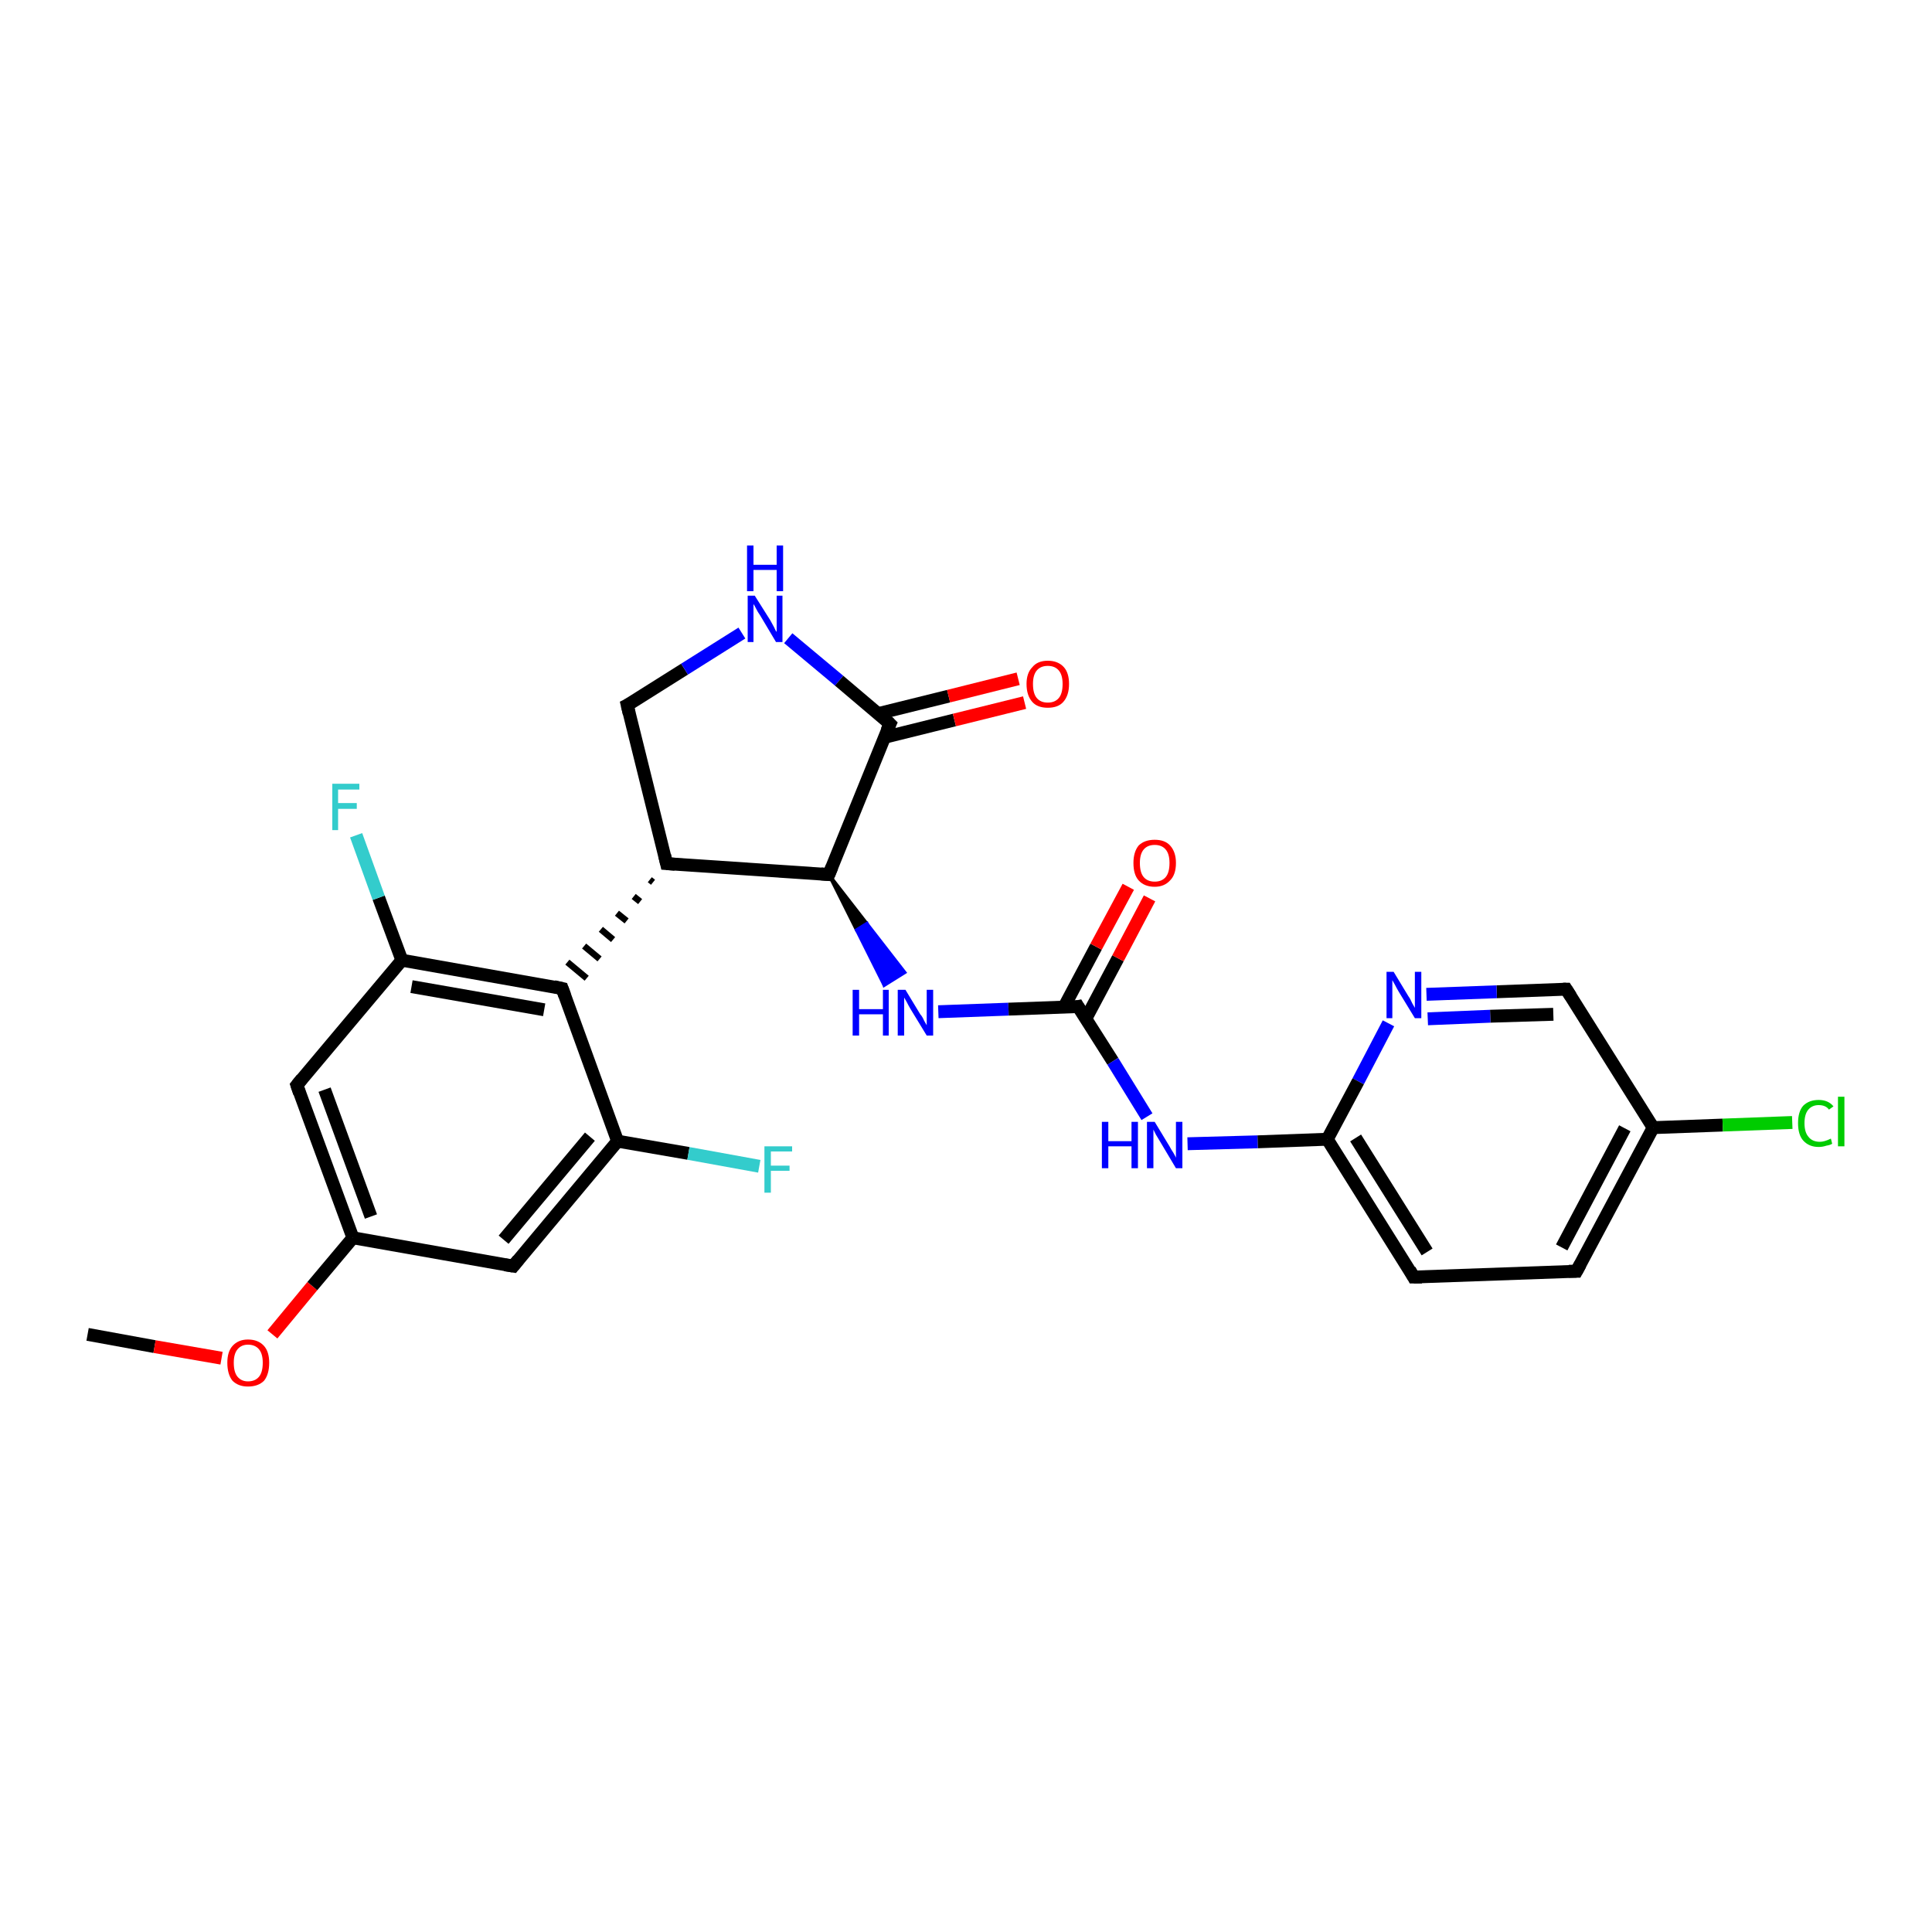 <?xml version='1.0' encoding='iso-8859-1'?>
<svg version='1.1' baseProfile='full'
              xmlns='http://www.w3.org/2000/svg'
                      xmlns:rdkit='http://www.rdkit.org/xml'
                      xmlns:xlink='http://www.w3.org/1999/xlink'
                  xml:space='preserve'
width='300px' height='300px' viewBox='0 0 300 300'>
<!-- END OF HEADER -->
<rect style='opacity:1.0;fill:#FFFFFF;stroke:none' width='300.0' height='300.0' x='0.0' y='0.0'> </rect>
<path class='bond-0 atom-0 atom-1' d='M 13.6,207.2 L 24.0,209.1' style='fill:none;fill-rule:evenodd;stroke:#000000;stroke-width:2.0px;stroke-linecap:butt;stroke-linejoin:miter;stroke-opacity:1' />
<path class='bond-0 atom-0 atom-1' d='M 24.0,209.1 L 34.4,210.9' style='fill:none;fill-rule:evenodd;stroke:#FF0000;stroke-width:2.0px;stroke-linecap:butt;stroke-linejoin:miter;stroke-opacity:1' />
<path class='bond-1 atom-1 atom-2' d='M 42.3,207.2 L 48.5,199.7' style='fill:none;fill-rule:evenodd;stroke:#FF0000;stroke-width:2.0px;stroke-linecap:butt;stroke-linejoin:miter;stroke-opacity:1' />
<path class='bond-1 atom-1 atom-2' d='M 48.5,199.7 L 54.8,192.2' style='fill:none;fill-rule:evenodd;stroke:#000000;stroke-width:2.0px;stroke-linecap:butt;stroke-linejoin:miter;stroke-opacity:1' />
<path class='bond-2 atom-2 atom-3' d='M 54.8,192.2 L 46.1,168.5' style='fill:none;fill-rule:evenodd;stroke:#000000;stroke-width:2.0px;stroke-linecap:butt;stroke-linejoin:miter;stroke-opacity:1' />
<path class='bond-2 atom-2 atom-3' d='M 57.6,188.9 L 50.4,169.2' style='fill:none;fill-rule:evenodd;stroke:#000000;stroke-width:2.0px;stroke-linecap:butt;stroke-linejoin:miter;stroke-opacity:1' />
<path class='bond-3 atom-3 atom-4' d='M 46.1,168.5 L 62.4,149.1' style='fill:none;fill-rule:evenodd;stroke:#000000;stroke-width:2.0px;stroke-linecap:butt;stroke-linejoin:miter;stroke-opacity:1' />
<path class='bond-4 atom-4 atom-5' d='M 62.4,149.1 L 58.8,139.4' style='fill:none;fill-rule:evenodd;stroke:#000000;stroke-width:2.0px;stroke-linecap:butt;stroke-linejoin:miter;stroke-opacity:1' />
<path class='bond-4 atom-4 atom-5' d='M 58.8,139.4 L 55.3,129.7' style='fill:none;fill-rule:evenodd;stroke:#33CCCC;stroke-width:2.0px;stroke-linecap:butt;stroke-linejoin:miter;stroke-opacity:1' />
<path class='bond-5 atom-4 atom-6' d='M 62.4,149.1 L 87.3,153.5' style='fill:none;fill-rule:evenodd;stroke:#000000;stroke-width:2.0px;stroke-linecap:butt;stroke-linejoin:miter;stroke-opacity:1' />
<path class='bond-5 atom-4 atom-6' d='M 63.9,153.2 L 84.5,156.8' style='fill:none;fill-rule:evenodd;stroke:#000000;stroke-width:2.0px;stroke-linecap:butt;stroke-linejoin:miter;stroke-opacity:1' />
<path class='bond-6 atom-7 atom-6' d='M 100.9,136.6 L 101.4,137.0' style='fill:none;fill-rule:evenodd;stroke:#000000;stroke-width:1.0px;stroke-linecap:butt;stroke-linejoin:miter;stroke-opacity:1' />
<path class='bond-6 atom-7 atom-6' d='M 98.4,139.2 L 99.4,140.0' style='fill:none;fill-rule:evenodd;stroke:#000000;stroke-width:1.0px;stroke-linecap:butt;stroke-linejoin:miter;stroke-opacity:1' />
<path class='bond-6 atom-7 atom-6' d='M 95.8,141.8 L 97.3,143.0' style='fill:none;fill-rule:evenodd;stroke:#000000;stroke-width:1.0px;stroke-linecap:butt;stroke-linejoin:miter;stroke-opacity:1' />
<path class='bond-6 atom-7 atom-6' d='M 93.3,144.3 L 95.2,145.9' style='fill:none;fill-rule:evenodd;stroke:#000000;stroke-width:1.0px;stroke-linecap:butt;stroke-linejoin:miter;stroke-opacity:1' />
<path class='bond-6 atom-7 atom-6' d='M 90.7,146.9 L 93.1,148.9' style='fill:none;fill-rule:evenodd;stroke:#000000;stroke-width:1.0px;stroke-linecap:butt;stroke-linejoin:miter;stroke-opacity:1' />
<path class='bond-6 atom-7 atom-6' d='M 88.1,149.4 L 91.1,151.9' style='fill:none;fill-rule:evenodd;stroke:#000000;stroke-width:1.0px;stroke-linecap:butt;stroke-linejoin:miter;stroke-opacity:1' />
<path class='bond-7 atom-7 atom-8' d='M 103.5,134.1 L 97.4,109.5' style='fill:none;fill-rule:evenodd;stroke:#000000;stroke-width:2.0px;stroke-linecap:butt;stroke-linejoin:miter;stroke-opacity:1' />
<path class='bond-8 atom-8 atom-9' d='M 97.4,109.5 L 106.3,103.9' style='fill:none;fill-rule:evenodd;stroke:#000000;stroke-width:2.0px;stroke-linecap:butt;stroke-linejoin:miter;stroke-opacity:1' />
<path class='bond-8 atom-8 atom-9' d='M 106.3,103.9 L 115.2,98.3' style='fill:none;fill-rule:evenodd;stroke:#0000FF;stroke-width:2.0px;stroke-linecap:butt;stroke-linejoin:miter;stroke-opacity:1' />
<path class='bond-9 atom-9 atom-10' d='M 122.4,99.1 L 130.3,105.7' style='fill:none;fill-rule:evenodd;stroke:#0000FF;stroke-width:2.0px;stroke-linecap:butt;stroke-linejoin:miter;stroke-opacity:1' />
<path class='bond-9 atom-9 atom-10' d='M 130.3,105.7 L 138.2,112.4' style='fill:none;fill-rule:evenodd;stroke:#000000;stroke-width:2.0px;stroke-linecap:butt;stroke-linejoin:miter;stroke-opacity:1' />
<path class='bond-10 atom-10 atom-11' d='M 137.3,114.5 L 148.2,111.8' style='fill:none;fill-rule:evenodd;stroke:#000000;stroke-width:2.0px;stroke-linecap:butt;stroke-linejoin:miter;stroke-opacity:1' />
<path class='bond-10 atom-10 atom-11' d='M 148.2,111.8 L 159.1,109.1' style='fill:none;fill-rule:evenodd;stroke:#FF0000;stroke-width:2.0px;stroke-linecap:butt;stroke-linejoin:miter;stroke-opacity:1' />
<path class='bond-10 atom-10 atom-11' d='M 136.4,110.8 L 147.3,108.1' style='fill:none;fill-rule:evenodd;stroke:#000000;stroke-width:2.0px;stroke-linecap:butt;stroke-linejoin:miter;stroke-opacity:1' />
<path class='bond-10 atom-10 atom-11' d='M 147.3,108.1 L 158.1,105.4' style='fill:none;fill-rule:evenodd;stroke:#FF0000;stroke-width:2.0px;stroke-linecap:butt;stroke-linejoin:miter;stroke-opacity:1' />
<path class='bond-11 atom-10 atom-12' d='M 138.2,112.4 L 128.7,135.8' style='fill:none;fill-rule:evenodd;stroke:#000000;stroke-width:2.0px;stroke-linecap:butt;stroke-linejoin:miter;stroke-opacity:1' />
<path class='bond-12 atom-12 atom-13' d='M 128.7,135.8 L 134.6,143.4 L 133.0,144.4 Z' style='fill:#000000;fill-rule:evenodd;fill-opacity:1;stroke:#000000;stroke-width:0.5px;stroke-linecap:butt;stroke-linejoin:miter;stroke-opacity:1;' />
<path class='bond-12 atom-12 atom-13' d='M 134.6,143.4 L 137.3,153.0 L 140.5,151.0 Z' style='fill:#0000FF;fill-rule:evenodd;fill-opacity:1;stroke:#0000FF;stroke-width:0.5px;stroke-linecap:butt;stroke-linejoin:miter;stroke-opacity:1;' />
<path class='bond-12 atom-12 atom-13' d='M 134.6,143.4 L 133.0,144.4 L 137.3,153.0 Z' style='fill:#0000FF;fill-rule:evenodd;fill-opacity:1;stroke:#0000FF;stroke-width:0.5px;stroke-linecap:butt;stroke-linejoin:miter;stroke-opacity:1;' />
<path class='bond-13 atom-13 atom-14' d='M 145.7,157.1 L 156.6,156.7' style='fill:none;fill-rule:evenodd;stroke:#0000FF;stroke-width:2.0px;stroke-linecap:butt;stroke-linejoin:miter;stroke-opacity:1' />
<path class='bond-13 atom-13 atom-14' d='M 156.6,156.7 L 167.4,156.3' style='fill:none;fill-rule:evenodd;stroke:#000000;stroke-width:2.0px;stroke-linecap:butt;stroke-linejoin:miter;stroke-opacity:1' />
<path class='bond-14 atom-14 atom-15' d='M 168.6,158.2 L 173.6,148.8' style='fill:none;fill-rule:evenodd;stroke:#000000;stroke-width:2.0px;stroke-linecap:butt;stroke-linejoin:miter;stroke-opacity:1' />
<path class='bond-14 atom-14 atom-15' d='M 173.6,148.8 L 178.5,139.5' style='fill:none;fill-rule:evenodd;stroke:#FF0000;stroke-width:2.0px;stroke-linecap:butt;stroke-linejoin:miter;stroke-opacity:1' />
<path class='bond-14 atom-14 atom-15' d='M 165.2,156.4 L 170.2,147.0' style='fill:none;fill-rule:evenodd;stroke:#000000;stroke-width:2.0px;stroke-linecap:butt;stroke-linejoin:miter;stroke-opacity:1' />
<path class='bond-14 atom-14 atom-15' d='M 170.2,147.0 L 175.2,137.7' style='fill:none;fill-rule:evenodd;stroke:#FF0000;stroke-width:2.0px;stroke-linecap:butt;stroke-linejoin:miter;stroke-opacity:1' />
<path class='bond-15 atom-14 atom-16' d='M 167.4,156.3 L 172.8,164.8' style='fill:none;fill-rule:evenodd;stroke:#000000;stroke-width:2.0px;stroke-linecap:butt;stroke-linejoin:miter;stroke-opacity:1' />
<path class='bond-15 atom-14 atom-16' d='M 172.8,164.8 L 178.1,173.4' style='fill:none;fill-rule:evenodd;stroke:#0000FF;stroke-width:2.0px;stroke-linecap:butt;stroke-linejoin:miter;stroke-opacity:1' />
<path class='bond-16 atom-16 atom-17' d='M 184.4,177.6 L 195.3,177.3' style='fill:none;fill-rule:evenodd;stroke:#0000FF;stroke-width:2.0px;stroke-linecap:butt;stroke-linejoin:miter;stroke-opacity:1' />
<path class='bond-16 atom-16 atom-17' d='M 195.3,177.3 L 206.1,176.9' style='fill:none;fill-rule:evenodd;stroke:#000000;stroke-width:2.0px;stroke-linecap:butt;stroke-linejoin:miter;stroke-opacity:1' />
<path class='bond-17 atom-17 atom-18' d='M 206.1,176.9 L 219.5,198.3' style='fill:none;fill-rule:evenodd;stroke:#000000;stroke-width:2.0px;stroke-linecap:butt;stroke-linejoin:miter;stroke-opacity:1' />
<path class='bond-17 atom-17 atom-18' d='M 210.5,176.7 L 221.6,194.4' style='fill:none;fill-rule:evenodd;stroke:#000000;stroke-width:2.0px;stroke-linecap:butt;stroke-linejoin:miter;stroke-opacity:1' />
<path class='bond-18 atom-18 atom-19' d='M 219.5,198.3 L 244.8,197.4' style='fill:none;fill-rule:evenodd;stroke:#000000;stroke-width:2.0px;stroke-linecap:butt;stroke-linejoin:miter;stroke-opacity:1' />
<path class='bond-19 atom-19 atom-20' d='M 244.8,197.4 L 256.7,175.1' style='fill:none;fill-rule:evenodd;stroke:#000000;stroke-width:2.0px;stroke-linecap:butt;stroke-linejoin:miter;stroke-opacity:1' />
<path class='bond-19 atom-19 atom-20' d='M 242.5,193.7 L 252.3,175.2' style='fill:none;fill-rule:evenodd;stroke:#000000;stroke-width:2.0px;stroke-linecap:butt;stroke-linejoin:miter;stroke-opacity:1' />
<path class='bond-20 atom-20 atom-21' d='M 256.7,175.1 L 267.5,174.7' style='fill:none;fill-rule:evenodd;stroke:#000000;stroke-width:2.0px;stroke-linecap:butt;stroke-linejoin:miter;stroke-opacity:1' />
<path class='bond-20 atom-20 atom-21' d='M 267.5,174.7 L 278.3,174.3' style='fill:none;fill-rule:evenodd;stroke:#00CC00;stroke-width:2.0px;stroke-linecap:butt;stroke-linejoin:miter;stroke-opacity:1' />
<path class='bond-21 atom-20 atom-22' d='M 256.7,175.1 L 243.2,153.6' style='fill:none;fill-rule:evenodd;stroke:#000000;stroke-width:2.0px;stroke-linecap:butt;stroke-linejoin:miter;stroke-opacity:1' />
<path class='bond-22 atom-22 atom-23' d='M 243.2,153.6 L 232.4,154.0' style='fill:none;fill-rule:evenodd;stroke:#000000;stroke-width:2.0px;stroke-linecap:butt;stroke-linejoin:miter;stroke-opacity:1' />
<path class='bond-22 atom-22 atom-23' d='M 232.4,154.0 L 221.5,154.4' style='fill:none;fill-rule:evenodd;stroke:#0000FF;stroke-width:2.0px;stroke-linecap:butt;stroke-linejoin:miter;stroke-opacity:1' />
<path class='bond-22 atom-22 atom-23' d='M 241.2,157.5 L 231.4,157.8' style='fill:none;fill-rule:evenodd;stroke:#000000;stroke-width:2.0px;stroke-linecap:butt;stroke-linejoin:miter;stroke-opacity:1' />
<path class='bond-22 atom-22 atom-23' d='M 231.4,157.8 L 221.7,158.2' style='fill:none;fill-rule:evenodd;stroke:#0000FF;stroke-width:2.0px;stroke-linecap:butt;stroke-linejoin:miter;stroke-opacity:1' />
<path class='bond-23 atom-6 atom-24' d='M 87.3,153.5 L 95.9,177.2' style='fill:none;fill-rule:evenodd;stroke:#000000;stroke-width:2.0px;stroke-linecap:butt;stroke-linejoin:miter;stroke-opacity:1' />
<path class='bond-24 atom-24 atom-25' d='M 95.9,177.2 L 106.9,179.1' style='fill:none;fill-rule:evenodd;stroke:#000000;stroke-width:2.0px;stroke-linecap:butt;stroke-linejoin:miter;stroke-opacity:1' />
<path class='bond-24 atom-24 atom-25' d='M 106.9,179.1 L 117.9,181.1' style='fill:none;fill-rule:evenodd;stroke:#33CCCC;stroke-width:2.0px;stroke-linecap:butt;stroke-linejoin:miter;stroke-opacity:1' />
<path class='bond-25 atom-24 atom-26' d='M 95.9,177.2 L 79.7,196.6' style='fill:none;fill-rule:evenodd;stroke:#000000;stroke-width:2.0px;stroke-linecap:butt;stroke-linejoin:miter;stroke-opacity:1' />
<path class='bond-25 atom-24 atom-26' d='M 91.6,176.5 L 78.2,192.5' style='fill:none;fill-rule:evenodd;stroke:#000000;stroke-width:2.0px;stroke-linecap:butt;stroke-linejoin:miter;stroke-opacity:1' />
<path class='bond-26 atom-26 atom-2' d='M 79.7,196.6 L 54.8,192.2' style='fill:none;fill-rule:evenodd;stroke:#000000;stroke-width:2.0px;stroke-linecap:butt;stroke-linejoin:miter;stroke-opacity:1' />
<path class='bond-27 atom-12 atom-7' d='M 128.7,135.8 L 103.5,134.1' style='fill:none;fill-rule:evenodd;stroke:#000000;stroke-width:2.0px;stroke-linecap:butt;stroke-linejoin:miter;stroke-opacity:1' />
<path class='bond-28 atom-23 atom-17' d='M 215.6,158.9 L 210.9,167.9' style='fill:none;fill-rule:evenodd;stroke:#0000FF;stroke-width:2.0px;stroke-linecap:butt;stroke-linejoin:miter;stroke-opacity:1' />
<path class='bond-28 atom-23 atom-17' d='M 210.9,167.9 L 206.1,176.9' style='fill:none;fill-rule:evenodd;stroke:#000000;stroke-width:2.0px;stroke-linecap:butt;stroke-linejoin:miter;stroke-opacity:1' />
<path d='M 46.5,169.7 L 46.1,168.5 L 46.9,167.5' style='fill:none;stroke:#000000;stroke-width:2.0px;stroke-linecap:butt;stroke-linejoin:miter;stroke-opacity:1;' />
<path d='M 86.0,153.2 L 87.3,153.5 L 87.7,154.6' style='fill:none;stroke:#000000;stroke-width:2.0px;stroke-linecap:butt;stroke-linejoin:miter;stroke-opacity:1;' />
<path d='M 103.2,132.8 L 103.5,134.1 L 104.8,134.2' style='fill:none;stroke:#000000;stroke-width:2.0px;stroke-linecap:butt;stroke-linejoin:miter;stroke-opacity:1;' />
<path d='M 97.7,110.8 L 97.4,109.5 L 97.8,109.3' style='fill:none;stroke:#000000;stroke-width:2.0px;stroke-linecap:butt;stroke-linejoin:miter;stroke-opacity:1;' />
<path d='M 137.8,112.0 L 138.2,112.4 L 137.7,113.5' style='fill:none;stroke:#000000;stroke-width:2.0px;stroke-linecap:butt;stroke-linejoin:miter;stroke-opacity:1;' />
<path d='M 129.2,134.6 L 128.7,135.8 L 127.5,135.7' style='fill:none;stroke:#000000;stroke-width:2.0px;stroke-linecap:butt;stroke-linejoin:miter;stroke-opacity:1;' />
<path d='M 166.9,156.4 L 167.4,156.3 L 167.7,156.8' style='fill:none;stroke:#000000;stroke-width:2.0px;stroke-linecap:butt;stroke-linejoin:miter;stroke-opacity:1;' />
<path d='M 218.9,197.2 L 219.5,198.3 L 220.8,198.3' style='fill:none;stroke:#000000;stroke-width:2.0px;stroke-linecap:butt;stroke-linejoin:miter;stroke-opacity:1;' />
<path d='M 243.6,197.4 L 244.8,197.4 L 245.4,196.3' style='fill:none;stroke:#000000;stroke-width:2.0px;stroke-linecap:butt;stroke-linejoin:miter;stroke-opacity:1;' />
<path d='M 243.9,154.7 L 243.2,153.6 L 242.7,153.6' style='fill:none;stroke:#000000;stroke-width:2.0px;stroke-linecap:butt;stroke-linejoin:miter;stroke-opacity:1;' />
<path d='M 80.5,195.6 L 79.7,196.6 L 78.4,196.4' style='fill:none;stroke:#000000;stroke-width:2.0px;stroke-linecap:butt;stroke-linejoin:miter;stroke-opacity:1;' />
<path class='atom-1' d='M 35.3 211.6
Q 35.3 209.9, 36.1 209.0
Q 37.0 208.0, 38.5 208.0
Q 40.1 208.0, 41.0 209.0
Q 41.8 209.9, 41.8 211.6
Q 41.8 213.4, 41.0 214.4
Q 40.1 215.3, 38.5 215.3
Q 37.0 215.3, 36.1 214.4
Q 35.3 213.4, 35.3 211.6
M 38.5 214.5
Q 39.6 214.5, 40.2 213.8
Q 40.8 213.1, 40.8 211.6
Q 40.8 210.2, 40.2 209.5
Q 39.6 208.8, 38.5 208.8
Q 37.5 208.8, 36.9 209.5
Q 36.3 210.2, 36.3 211.6
Q 36.3 213.1, 36.9 213.8
Q 37.5 214.5, 38.5 214.5
' fill='#FF0000'/>
<path class='atom-5' d='M 51.6 121.7
L 55.8 121.7
L 55.8 122.6
L 52.5 122.6
L 52.5 124.7
L 55.4 124.7
L 55.4 125.6
L 52.5 125.6
L 52.5 128.9
L 51.6 128.9
L 51.6 121.7
' fill='#33CCCC'/>
<path class='atom-9' d='M 117.2 92.5
L 119.6 96.3
Q 119.8 96.7, 120.2 97.4
Q 120.5 98.1, 120.6 98.1
L 120.6 92.5
L 121.5 92.5
L 121.5 99.7
L 120.5 99.7
L 118.0 95.5
Q 117.7 95.1, 117.4 94.5
Q 117.1 93.9, 117.0 93.8
L 117.0 99.7
L 116.1 99.7
L 116.1 92.5
L 117.2 92.5
' fill='#0000FF'/>
<path class='atom-9' d='M 116.0 84.7
L 117.0 84.7
L 117.0 87.7
L 120.6 87.7
L 120.6 84.7
L 121.6 84.7
L 121.6 91.8
L 120.6 91.8
L 120.6 88.5
L 117.0 88.5
L 117.0 91.8
L 116.0 91.8
L 116.0 84.7
' fill='#0000FF'/>
<path class='atom-11' d='M 159.4 106.2
Q 159.4 104.5, 160.3 103.6
Q 161.1 102.6, 162.7 102.6
Q 164.3 102.6, 165.2 103.6
Q 166.0 104.5, 166.0 106.2
Q 166.0 108.0, 165.1 109.0
Q 164.3 109.9, 162.7 109.9
Q 161.1 109.9, 160.3 109.0
Q 159.4 108.0, 159.4 106.2
M 162.7 109.1
Q 163.8 109.1, 164.4 108.4
Q 165.0 107.7, 165.0 106.2
Q 165.0 104.8, 164.4 104.1
Q 163.8 103.4, 162.7 103.4
Q 161.6 103.4, 161.0 104.1
Q 160.4 104.8, 160.4 106.2
Q 160.4 107.7, 161.0 108.4
Q 161.6 109.1, 162.7 109.1
' fill='#FF0000'/>
<path class='atom-13' d='M 132.4 153.7
L 133.4 153.7
L 133.4 156.7
L 137.1 156.7
L 137.1 153.7
L 138.0 153.7
L 138.0 160.8
L 137.1 160.8
L 137.1 157.5
L 133.4 157.5
L 133.4 160.8
L 132.4 160.8
L 132.4 153.7
' fill='#0000FF'/>
<path class='atom-13' d='M 140.6 153.7
L 142.9 157.5
Q 143.2 157.8, 143.5 158.5
Q 143.9 159.2, 143.9 159.2
L 143.9 153.7
L 144.9 153.7
L 144.9 160.8
L 143.9 160.8
L 141.4 156.7
Q 141.1 156.2, 140.8 155.6
Q 140.5 155.1, 140.4 154.9
L 140.4 160.8
L 139.4 160.8
L 139.4 153.7
L 140.6 153.7
' fill='#0000FF'/>
<path class='atom-15' d='M 176.0 134.0
Q 176.0 132.3, 176.8 131.3
Q 177.7 130.4, 179.3 130.4
Q 180.9 130.4, 181.7 131.3
Q 182.6 132.3, 182.6 134.0
Q 182.6 135.8, 181.7 136.7
Q 180.8 137.7, 179.3 137.7
Q 177.7 137.7, 176.8 136.7
Q 176.0 135.8, 176.0 134.0
M 179.3 136.9
Q 180.4 136.9, 181.0 136.2
Q 181.6 135.5, 181.6 134.0
Q 181.6 132.6, 181.0 131.9
Q 180.4 131.2, 179.3 131.2
Q 178.2 131.2, 177.6 131.9
Q 177.0 132.6, 177.0 134.0
Q 177.0 135.5, 177.6 136.2
Q 178.2 136.9, 179.3 136.9
' fill='#FF0000'/>
<path class='atom-16' d='M 171.1 174.2
L 172.1 174.2
L 172.1 177.2
L 175.7 177.2
L 175.7 174.2
L 176.7 174.2
L 176.7 181.4
L 175.7 181.4
L 175.7 178.0
L 172.1 178.0
L 172.1 181.4
L 171.1 181.4
L 171.1 174.2
' fill='#0000FF'/>
<path class='atom-16' d='M 179.3 174.2
L 181.6 178.0
Q 181.8 178.4, 182.2 179.0
Q 182.6 179.7, 182.6 179.8
L 182.6 174.2
L 183.6 174.2
L 183.6 181.4
L 182.6 181.4
L 180.1 177.2
Q 179.8 176.7, 179.5 176.2
Q 179.2 175.6, 179.1 175.4
L 179.1 181.4
L 178.1 181.4
L 178.1 174.2
L 179.3 174.2
' fill='#0000FF'/>
<path class='atom-21' d='M 279.2 174.4
Q 279.2 172.6, 280.0 171.7
Q 280.9 170.8, 282.4 170.8
Q 283.9 170.8, 284.7 171.8
L 284.0 172.3
Q 283.5 171.6, 282.4 171.6
Q 281.4 171.6, 280.8 172.3
Q 280.2 173.0, 280.2 174.4
Q 280.2 175.8, 280.8 176.5
Q 281.4 177.3, 282.6 177.3
Q 283.3 177.3, 284.3 176.8
L 284.5 177.6
Q 284.2 177.8, 283.6 177.9
Q 283.0 178.1, 282.4 178.1
Q 280.9 178.1, 280.0 177.1
Q 279.2 176.2, 279.2 174.4
' fill='#00CC00'/>
<path class='atom-21' d='M 285.4 170.3
L 286.4 170.3
L 286.4 178.0
L 285.4 178.0
L 285.4 170.3
' fill='#00CC00'/>
<path class='atom-23' d='M 216.4 150.9
L 218.7 154.7
Q 219.0 155.1, 219.3 155.8
Q 219.7 156.5, 219.7 156.5
L 219.7 150.9
L 220.7 150.9
L 220.7 158.1
L 219.7 158.1
L 217.2 154.0
Q 216.9 153.5, 216.6 152.9
Q 216.3 152.4, 216.2 152.2
L 216.2 158.1
L 215.3 158.1
L 215.3 150.9
L 216.4 150.9
' fill='#0000FF'/>
<path class='atom-25' d='M 118.7 178.0
L 123.0 178.0
L 123.0 178.8
L 119.7 178.8
L 119.7 181.0
L 122.6 181.0
L 122.6 181.8
L 119.7 181.8
L 119.7 185.2
L 118.7 185.2
L 118.7 178.0
' fill='#33CCCC'/>
</svg>
